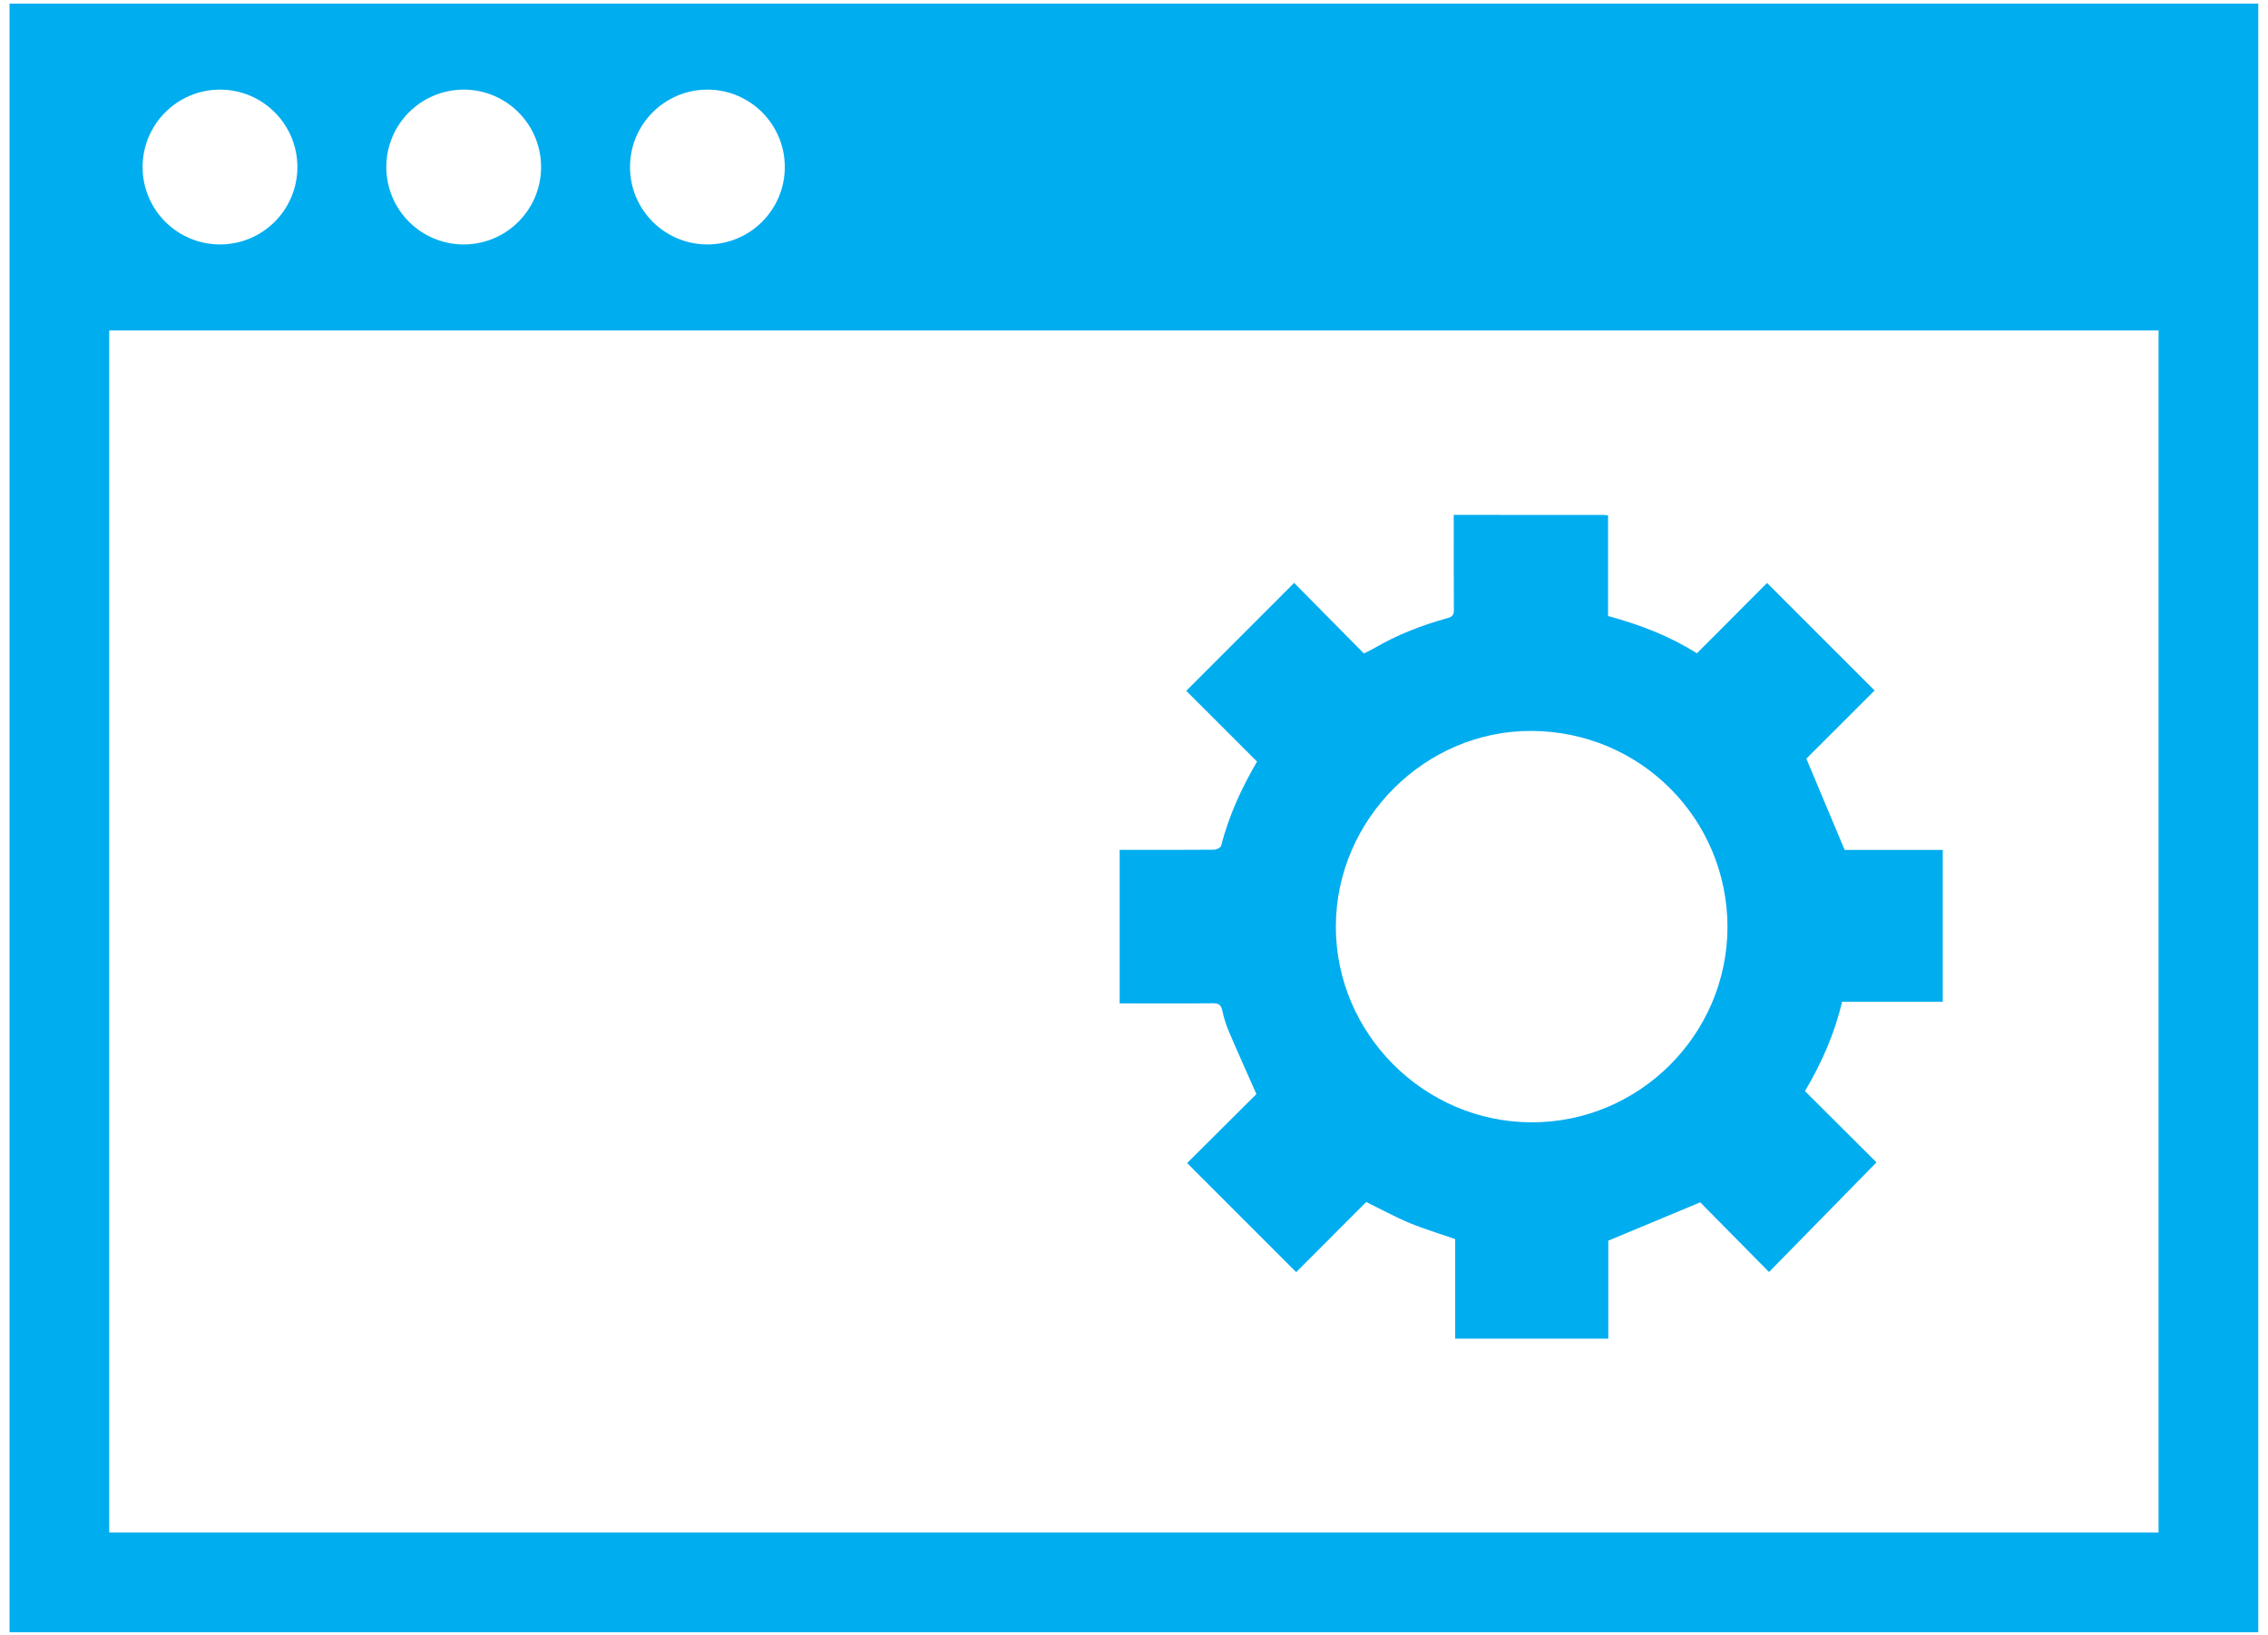 <?xml version="1.0" encoding="UTF-8" standalone="no"?>
<svg width="129px" height="93px" viewBox="0 0 129 93" version="1.1" xmlns="http://www.w3.org/2000/svg" xmlns:xlink="http://www.w3.org/1999/xlink">
    <!-- Generator: Sketch 3.6.1 (26313) - http://www.bohemiancoding.com/sketch -->
    <title>Group 5</title>
    <desc>Created with Sketch.</desc>
    <defs></defs>
    <g id="Page-1" stroke="none" stroke-width="1" fill="none" fill-rule="evenodd">
        <g id="Group-5" fill="#00ADEF">
            <path d="M87.116,63.827 C81.005,63.82 75.973,58.786 75.981,52.689 C75.988,46.59 81.073,41.526 87.134,41.568 C93.32,41.61 98.239,46.565 98.257,52.708 C98.25,58.836 93.241,63.836 87.116,63.827 L87.116,63.827 Z M110.501,56.973 L110.501,48.337 L104.921,48.337 C104.19,46.596 103.486,44.917 102.742,43.144 C103.997,41.891 105.338,40.552 106.623,39.268 C104.587,37.234 102.564,35.212 100.506,33.154 C99.211,34.453 97.879,35.789 96.519,37.153 C94.964,36.175 93.267,35.519 91.464,35.034 L91.464,29.309 C91.355,29.299 91.287,29.285 91.219,29.285 C88.793,29.284 85.341,29.288 82.686,29.28 C82.688,30.943 82.683,33.209 82.694,34.686 C82.697,34.96 82.61,35.075 82.349,35.147 C80.877,35.554 79.46,36.099 78.139,36.876 C77.975,36.973 77.799,37.05 77.575,37.162 C76.241,35.812 74.915,34.472 73.609,33.15 C71.567,35.192 69.542,37.218 67.471,39.288 C68.795,40.609 70.138,41.951 71.498,43.311 C70.616,44.817 69.891,46.397 69.455,48.103 C69.428,48.207 69.193,48.321 69.054,48.323 C67.416,48.338 65.779,48.333 64.141,48.333 L63.685,48.333 L63.685,57.064 L64.16,57.064 C65.77,57.064 67.379,57.074 68.988,57.056 C69.315,57.053 69.455,57.148 69.523,57.471 C69.606,57.864 69.725,58.257 69.882,58.628 C70.384,59.806 70.911,60.974 71.462,62.223 C70.178,63.502 68.833,64.84 67.522,66.143 C69.582,68.203 71.628,70.249 73.726,72.347 C75.043,71.028 76.384,69.684 77.709,68.357 C78.525,68.757 79.322,69.196 80.157,69.545 C80.991,69.893 81.863,70.151 82.768,70.466 L82.768,76.13 L91.477,76.13 L91.477,70.557 C93.226,69.828 94.907,69.127 96.707,68.376 C97.942,69.626 99.273,70.975 100.619,72.34 C102.657,70.26 104.681,68.196 106.73,66.105 C105.36,64.739 104.023,63.407 102.663,62.052 C103.604,60.461 104.351,58.79 104.773,56.973 L110.501,56.973 Z" id="Fill-31"></path>
            <path d="M6.212,87.155 L122.775,87.155 L122.775,18.792 L6.212,18.792 L6.212,87.155 Z M12.513,5.097 C14.944,5.097 16.915,7.068 16.915,9.499 C16.915,11.93 14.944,13.901 12.513,13.901 C10.082,13.901 8.111,11.93 8.111,9.499 C8.111,7.068 10.082,5.097 12.513,5.097 L12.513,5.097 Z M26.375,5.097 C28.806,5.097 30.776,7.068 30.776,9.499 C30.776,11.93 28.806,13.901 26.375,13.901 C23.943,13.901 21.973,11.93 21.973,9.499 C21.973,7.068 23.943,5.097 26.375,5.097 L26.375,5.097 Z M40.236,5.097 C42.667,5.097 44.638,7.068 44.638,9.499 C44.638,11.93 42.667,13.901 40.236,13.901 C37.805,13.901 35.834,11.93 35.834,9.499 C35.834,7.068 37.805,5.097 40.236,5.097 L40.236,5.097 Z M0.542,92.826 L128.446,92.826 L128.446,0.205 L0.542,0.205 L0.542,92.826 Z" id="Fill-32"></path>
        </g>
    </g>
</svg>